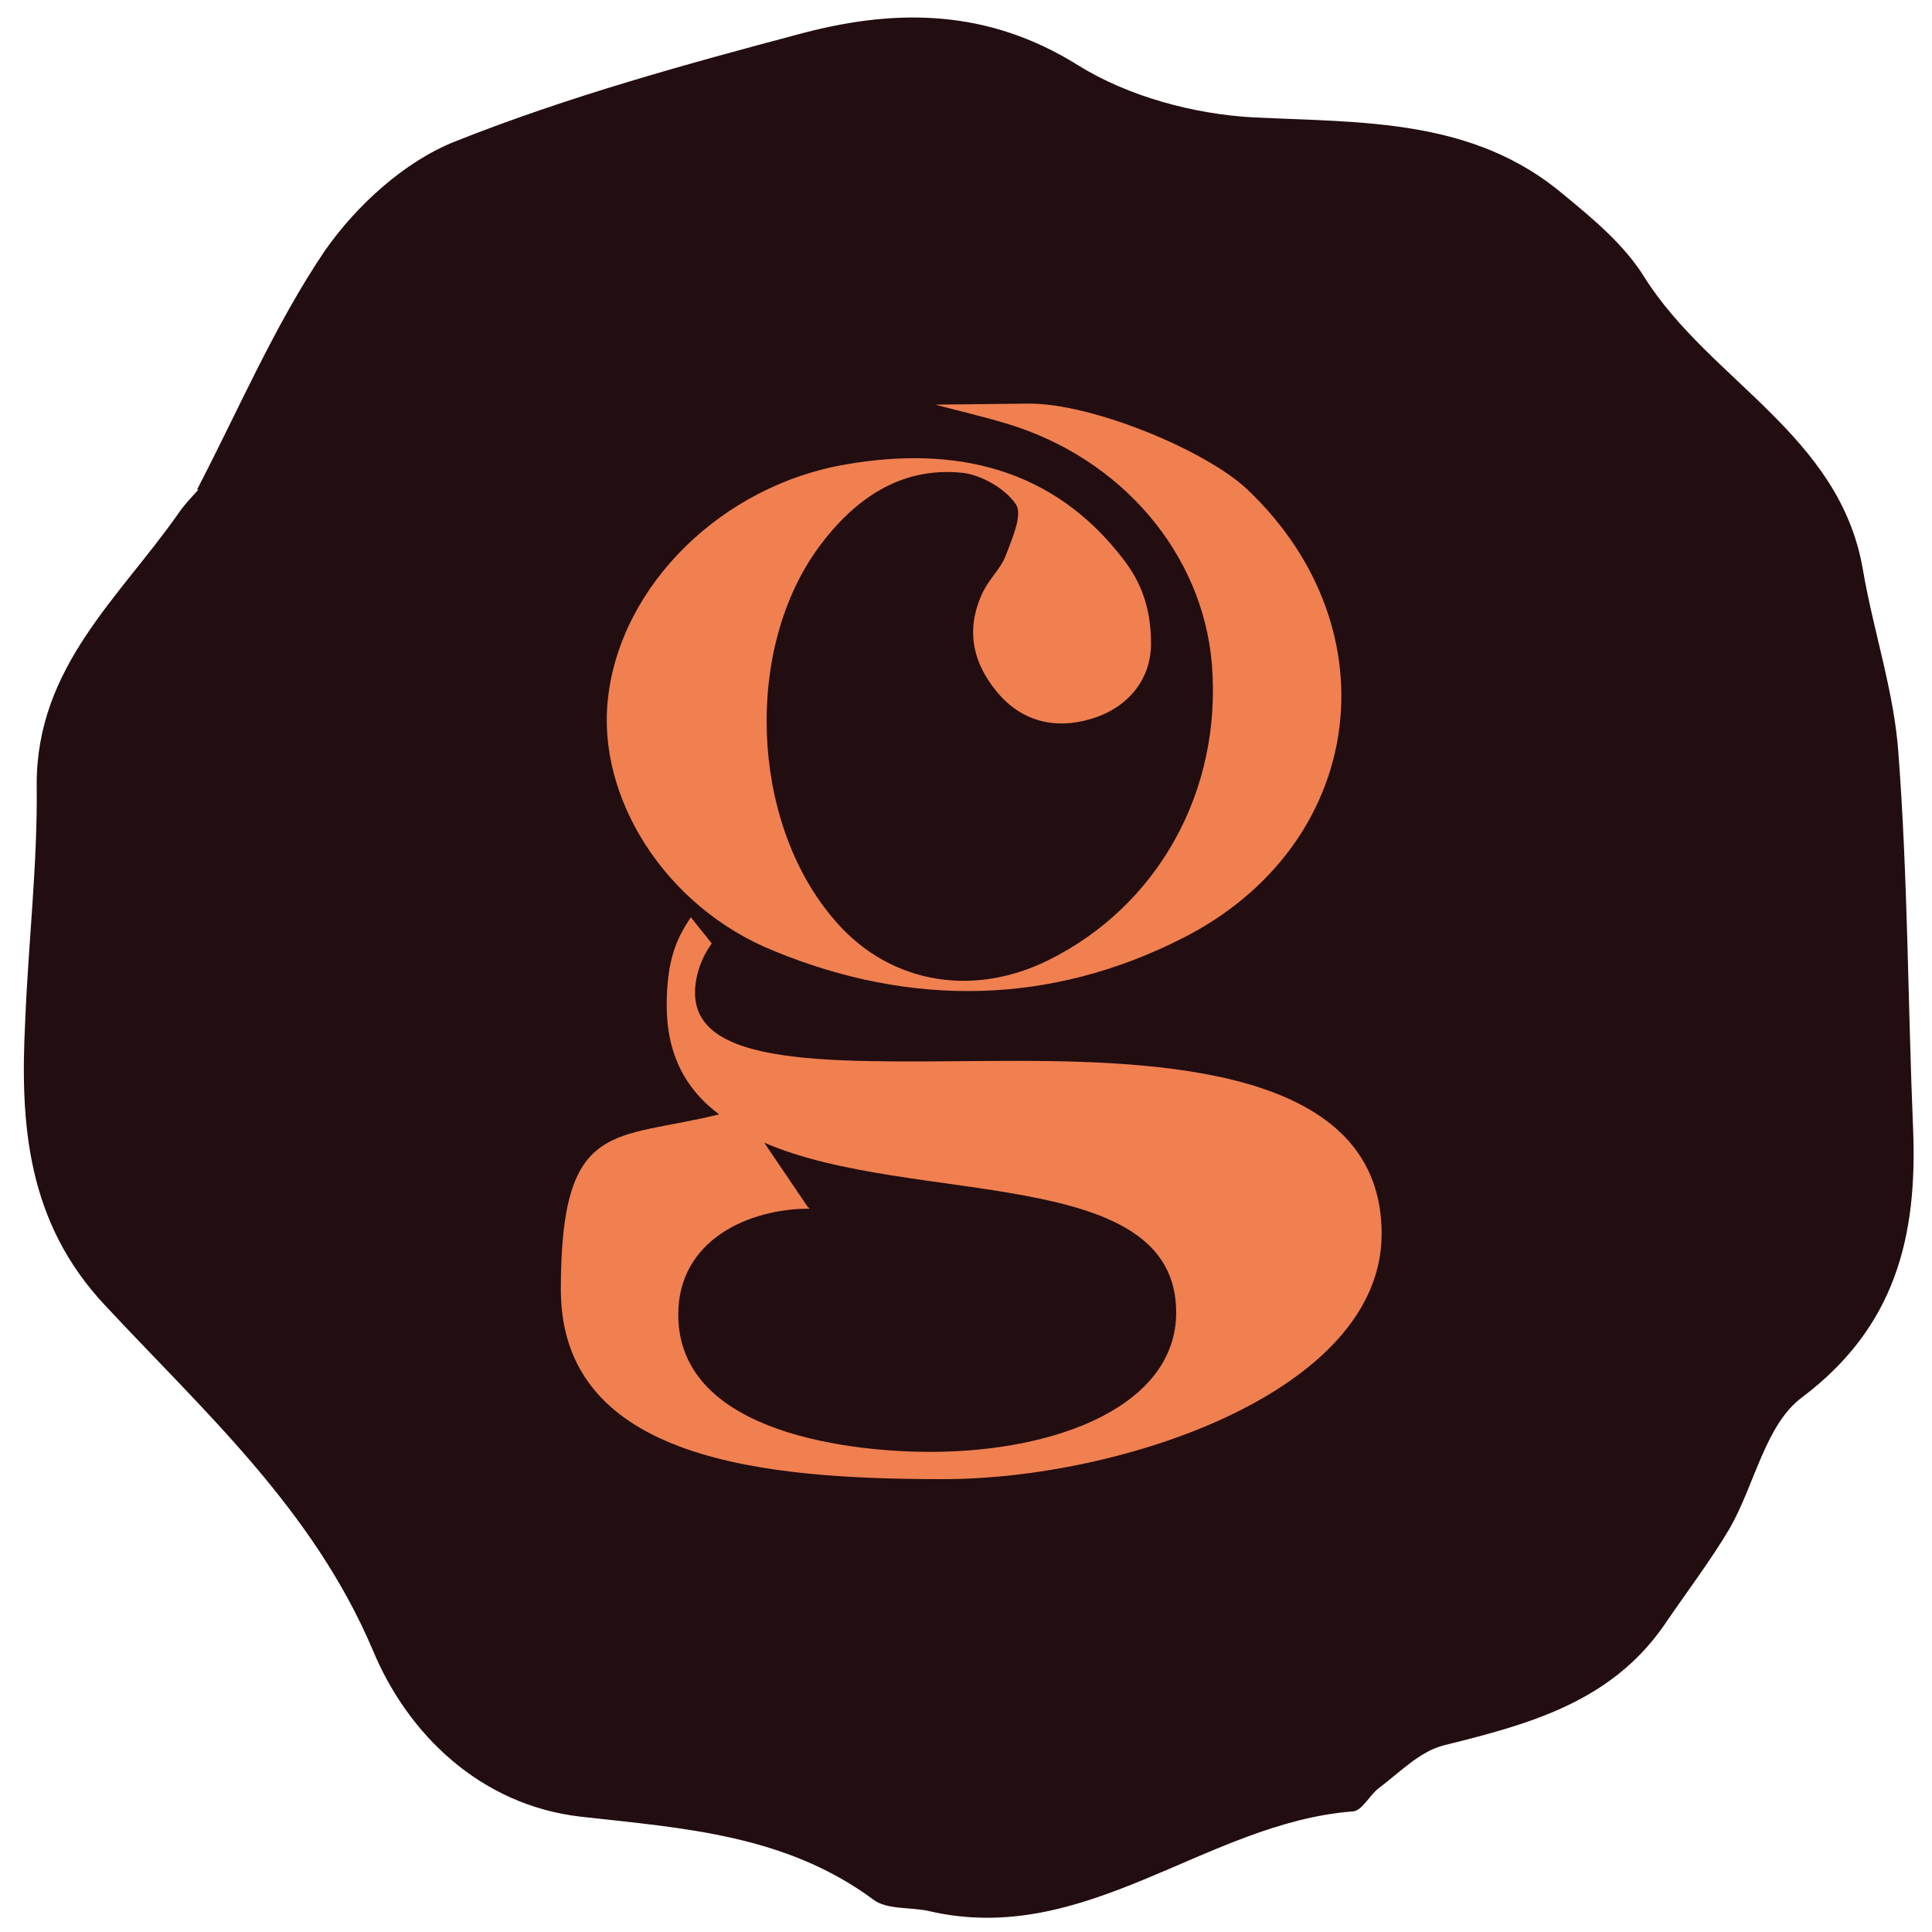 <?xml version="1.0" encoding="UTF-8"?>
<svg xmlns="http://www.w3.org/2000/svg" version="1.1" viewBox="0 0 184.3 184.3">
  <defs>
    <style>
      .cls-1 {
        fill: #220d11;
      }

      .cls-2 {
        fill: #f08050;
      }
    </style>
  </defs>
  <!-- Generator: Adobe Illustrator 28.7.1, SVG Export Plug-In . SVG Version: 1.2.0 Build 142)  -->
  <g>
    <g id="Layer_1">
      <g id="Laag_1">
        <path class="cls-1" d="M18.8,46.7c4-7.7,7.4-15.7,12.2-22.8,3-4.3,7.6-8.5,12.4-10.4,10.8-4.3,22.1-7.4,33.4-10.4,8.9-2.3,17.5-2.2,26,3.1,4.8,3,11.1,4.7,16.8,5,10.5.5,21,.1,29.6,7.4,2.8,2.3,5.8,4.8,7.7,7.9,6.2,9.8,18.6,15,20.8,27.8,1,5.9,3,11.7,3.4,17.6.9,11.9.9,24,1.4,35.9.4,10.2-1.7,18.8-10.6,25.5-3.5,2.6-4.5,8.3-6.9,12.5-1.9,3.2-4.2,6.2-6.3,9.3-5.1,7.3-12.9,9.4-21,11.4-2.3.6-4.2,2.6-6.2,4.1-.9.7-1.6,2.2-2.5,2.2-14,1.1-25.4,13-40.4,9.5-1.8-.4-4-.1-5.3-1.1-8.4-6.2-18.1-6.8-27.9-7.9-9.6-1.1-16.5-7.9-19.8-15.8-5.7-13.5-16.1-22.8-25.6-33-7.4-7.9-8.1-17.2-7.6-27,.3-7.6,1.2-15.1,1.1-22.7,0-11.2,7.9-17.8,13.5-25.8.6-.9,1.5-1.8,2.2-2.6l-.2.3h-.2Z"/>
        <g>
          <path class="cls-2" d="M89.2,38.6c2.7.7,4.8,1.2,6.8,1.8,11,3.3,18.7,12.4,19.6,22.9,1,12.1-5.1,23.1-15.6,28.3-7.5,3.7-15.6,2.1-20.7-4.2-7.7-9.3-8.3-25.5-1.2-35.2,3.4-4.6,7.8-7.7,13.7-7.1,1.8.2,4.1,1.5,5.1,3,.7,1-.4,3.4-1,5-.5,1.2-1.5,2.1-2.1,3.3-1.7,3.5-1.1,6.7,1.3,9.6,2.3,2.8,5.5,3.6,8.9,2.6,3.5-1,5.8-3.7,5.8-7.2s-1-5.9-2.6-8c-6.7-8.8-16.1-10.9-26.5-9.1-11.8,2-21.5,11.5-22.7,22.3-1.1,9.4,5.4,19.9,15.8,24.1,13.1,5.4,26.4,5.2,39-1.2,17.4-8.8,20.3-29.4,6.2-42.8-3.9-3.7-14.7-8.2-20.8-8.2"/>
          <path class="cls-2" d="M67.9,90c-.9,1.2-1.6,3-1.6,4.7,0,7.6,15,6.5,30.7,6.5s34.8,1.4,34.8,16.5-24.9,23.4-41.8,23.4-36.5-1.7-36.5-18.1,5.1-14.2,15.1-16.7c-3.1-2.3-5-5.6-5-10.4s1.2-6.7,2.3-8.4M77.2,115.3c-5.8,0-12.5,3-12.5,10.1,0,11.7,17.5,13.1,24,13.1,12.3,0,23.5-4.5,23.5-13.3,0-14.2-25.3-10.1-39.3-16.2l4.2,6.2h.1Z"/>
        </g>
      </g>
    </g>
  </g>
</svg>